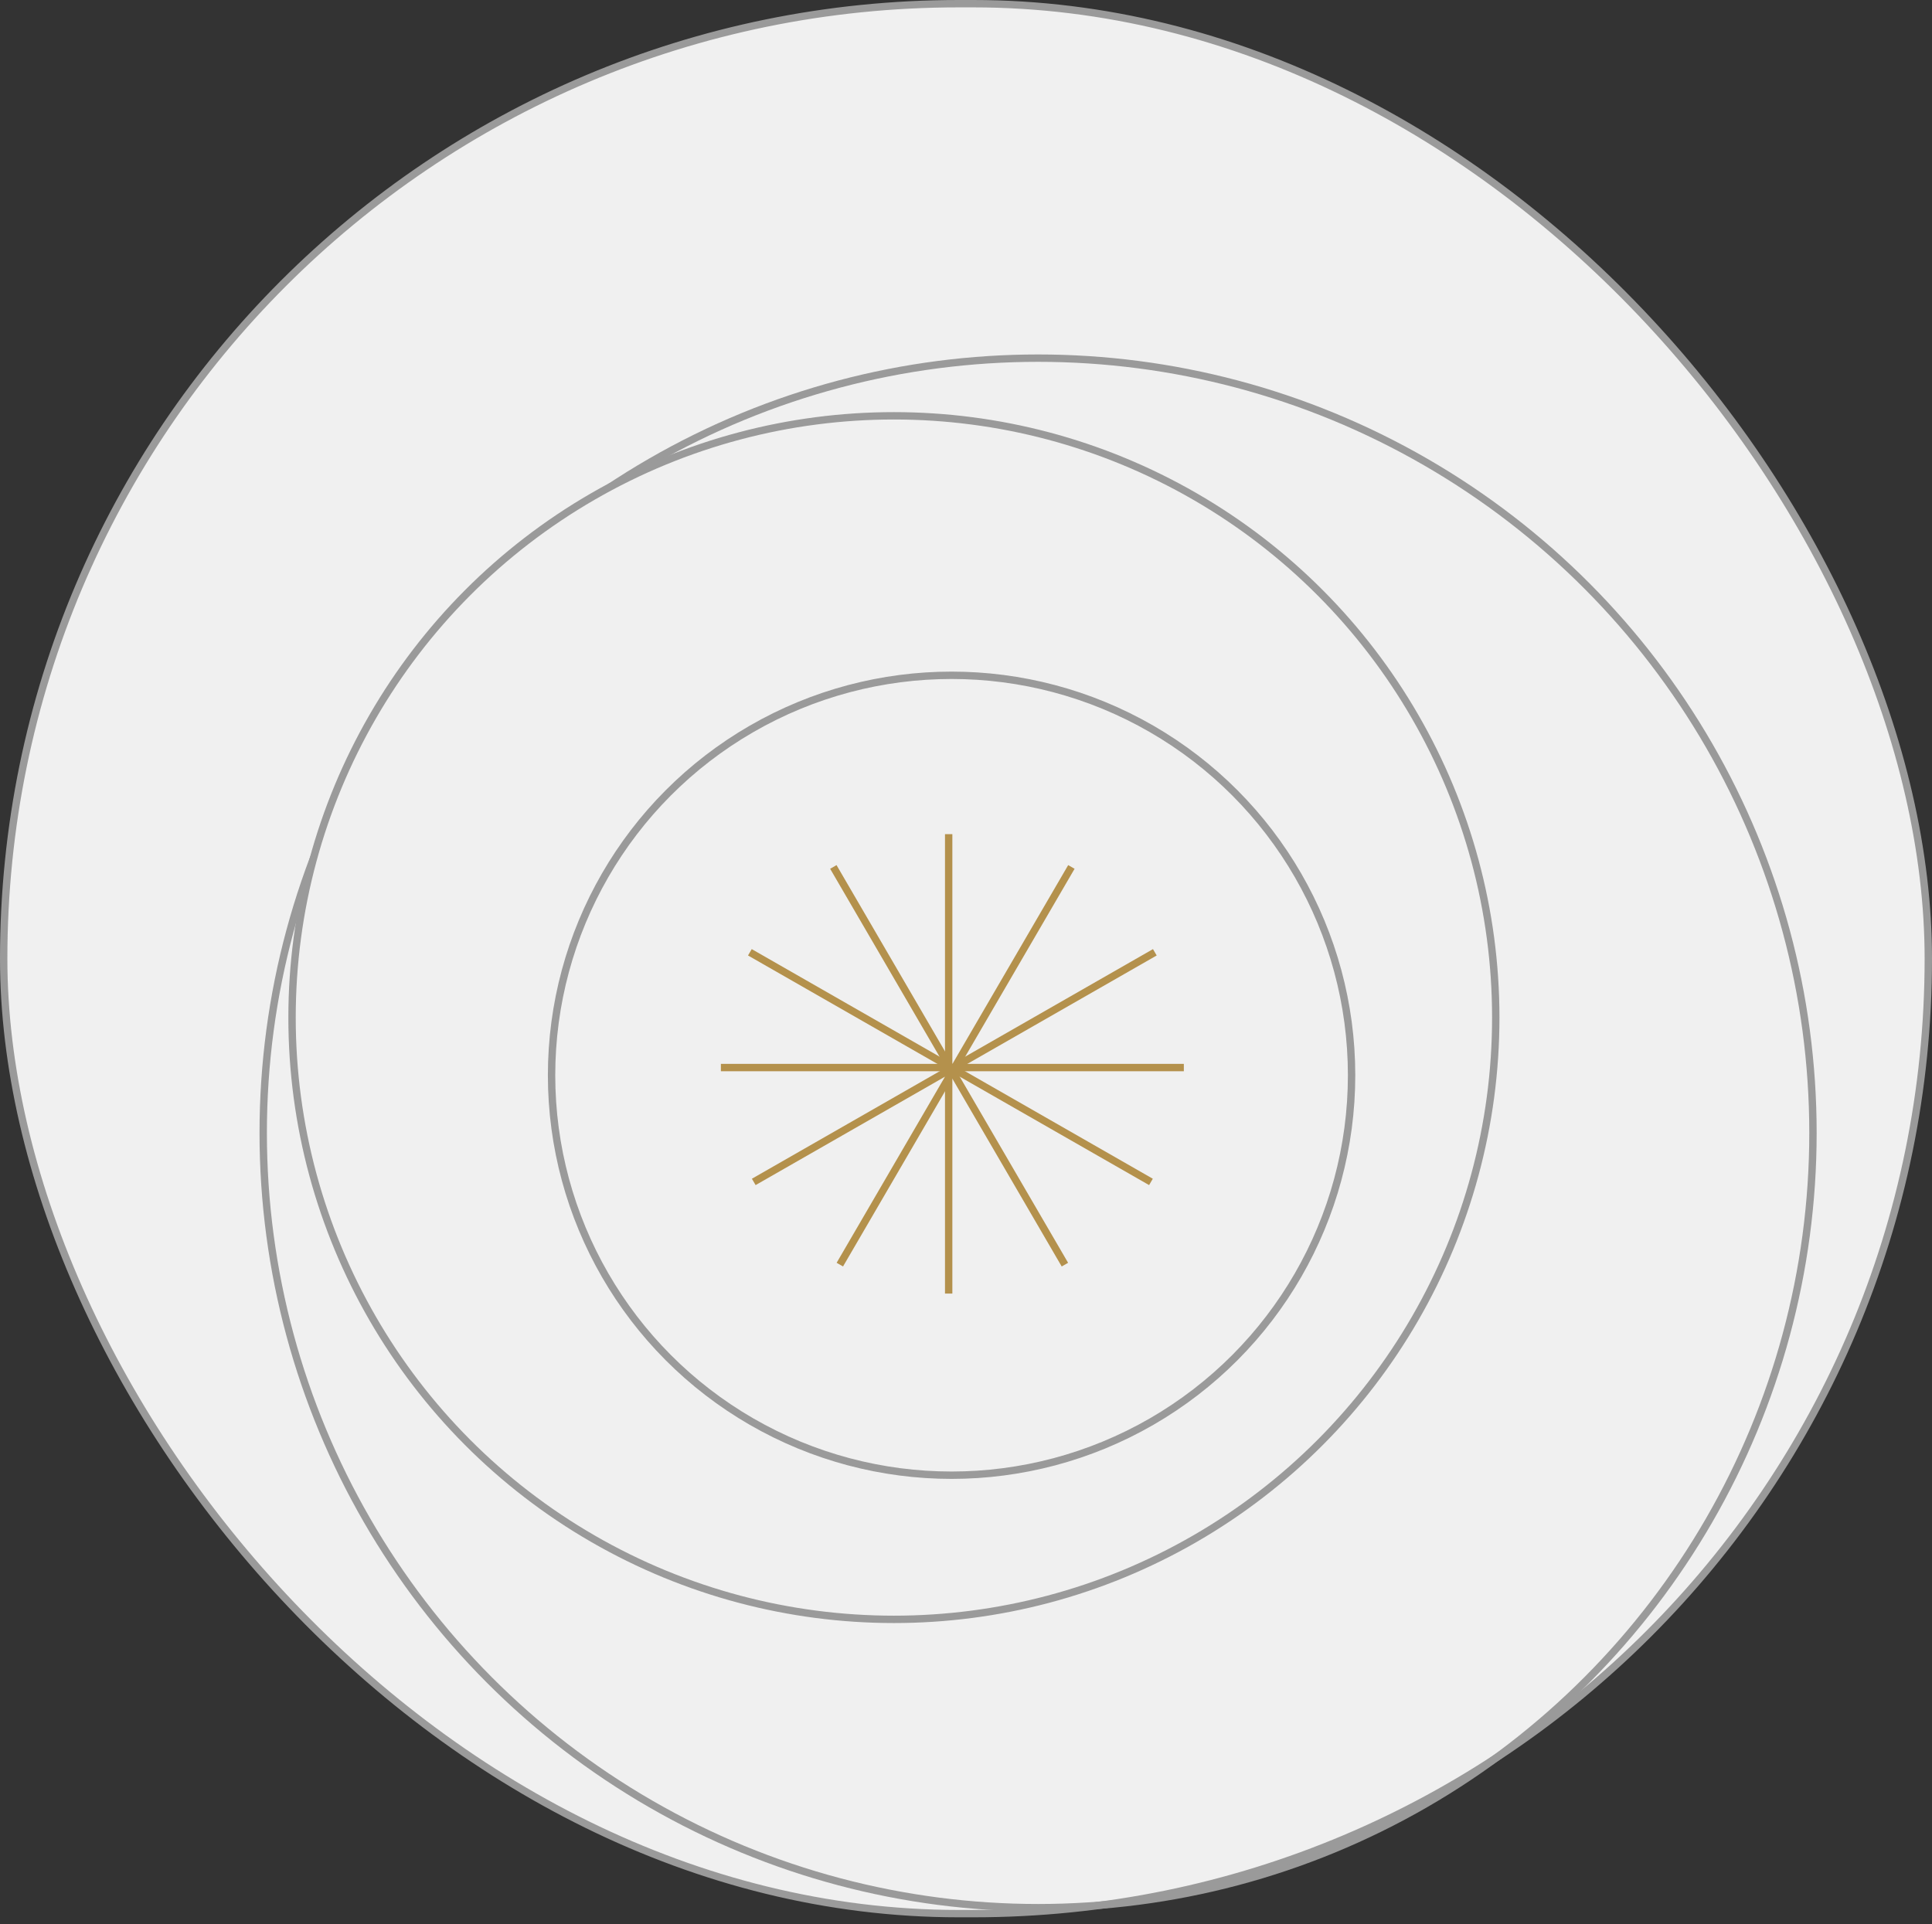 <svg width="262" height="261" viewBox="0 0 262 261" fill="none" xmlns="http://www.w3.org/2000/svg">
  <rect x="0" y="0" width="262" height="261" fill="#333333" stroke="none"/>
  <rect x="261.5" y="259.545" width="261" height="259.045" rx="129.522" transform="rotate(-180 261.5 259.545)" fill="#F0F0F0"/>
  <circle cx="140.776" cy="153.657" r="105.082" transform="rotate(-180 140.776 153.657)" fill="#F0F0F0" stroke="#9A9A9A"/>
  <circle cx="121.223" cy="138.015" r="81.619" transform="rotate(-180 121.223 138.015)" fill="#F0F0F0" stroke="#9A9A9A"/>
  <circle cx="129.044" cy="145.836" r="54.246" transform="rotate(-180 129.044 145.836)" fill="#F0F0F0" stroke="#9A9A9A"/>
  <line x1="128.65" y1="175.448" x2="128.65" y2="113.137" stroke="#B4914C"/>
  <line y1="-0.5" x2="62.429" y2="-0.5" transform="matrix(-0.503 -0.864 0.868 -0.497 144.846 171.274)" stroke="#B4914C"/>
  <line y1="-0.5" x2="62.429" y2="-0.5" transform="matrix(0.503 -0.864 -0.868 -0.497 113.456 171.274)" stroke="#B4914C"/>
  <line y1="-0.5" x2="62.663" y2="-0.5" transform="matrix(-0.868 -0.497 0.503 -0.864 156.334 159.871)" stroke="#B4914C"/>
  <line y1="-0.5" x2="62.663" y2="-0.5" transform="matrix(0.868 -0.497 -0.503 -0.864 101.965 159.871)" stroke="#B4914C"/>
  <line x1="160.541" y1="144.793" x2="97.76" y2="144.793" stroke="#B4914C"/>
  <rect x="261.5" y="259.545" width="261" height="259.045" rx="129.522" transform="rotate(-180 261.5 259.545)" stroke="#9A9A9A"/>
</svg>
